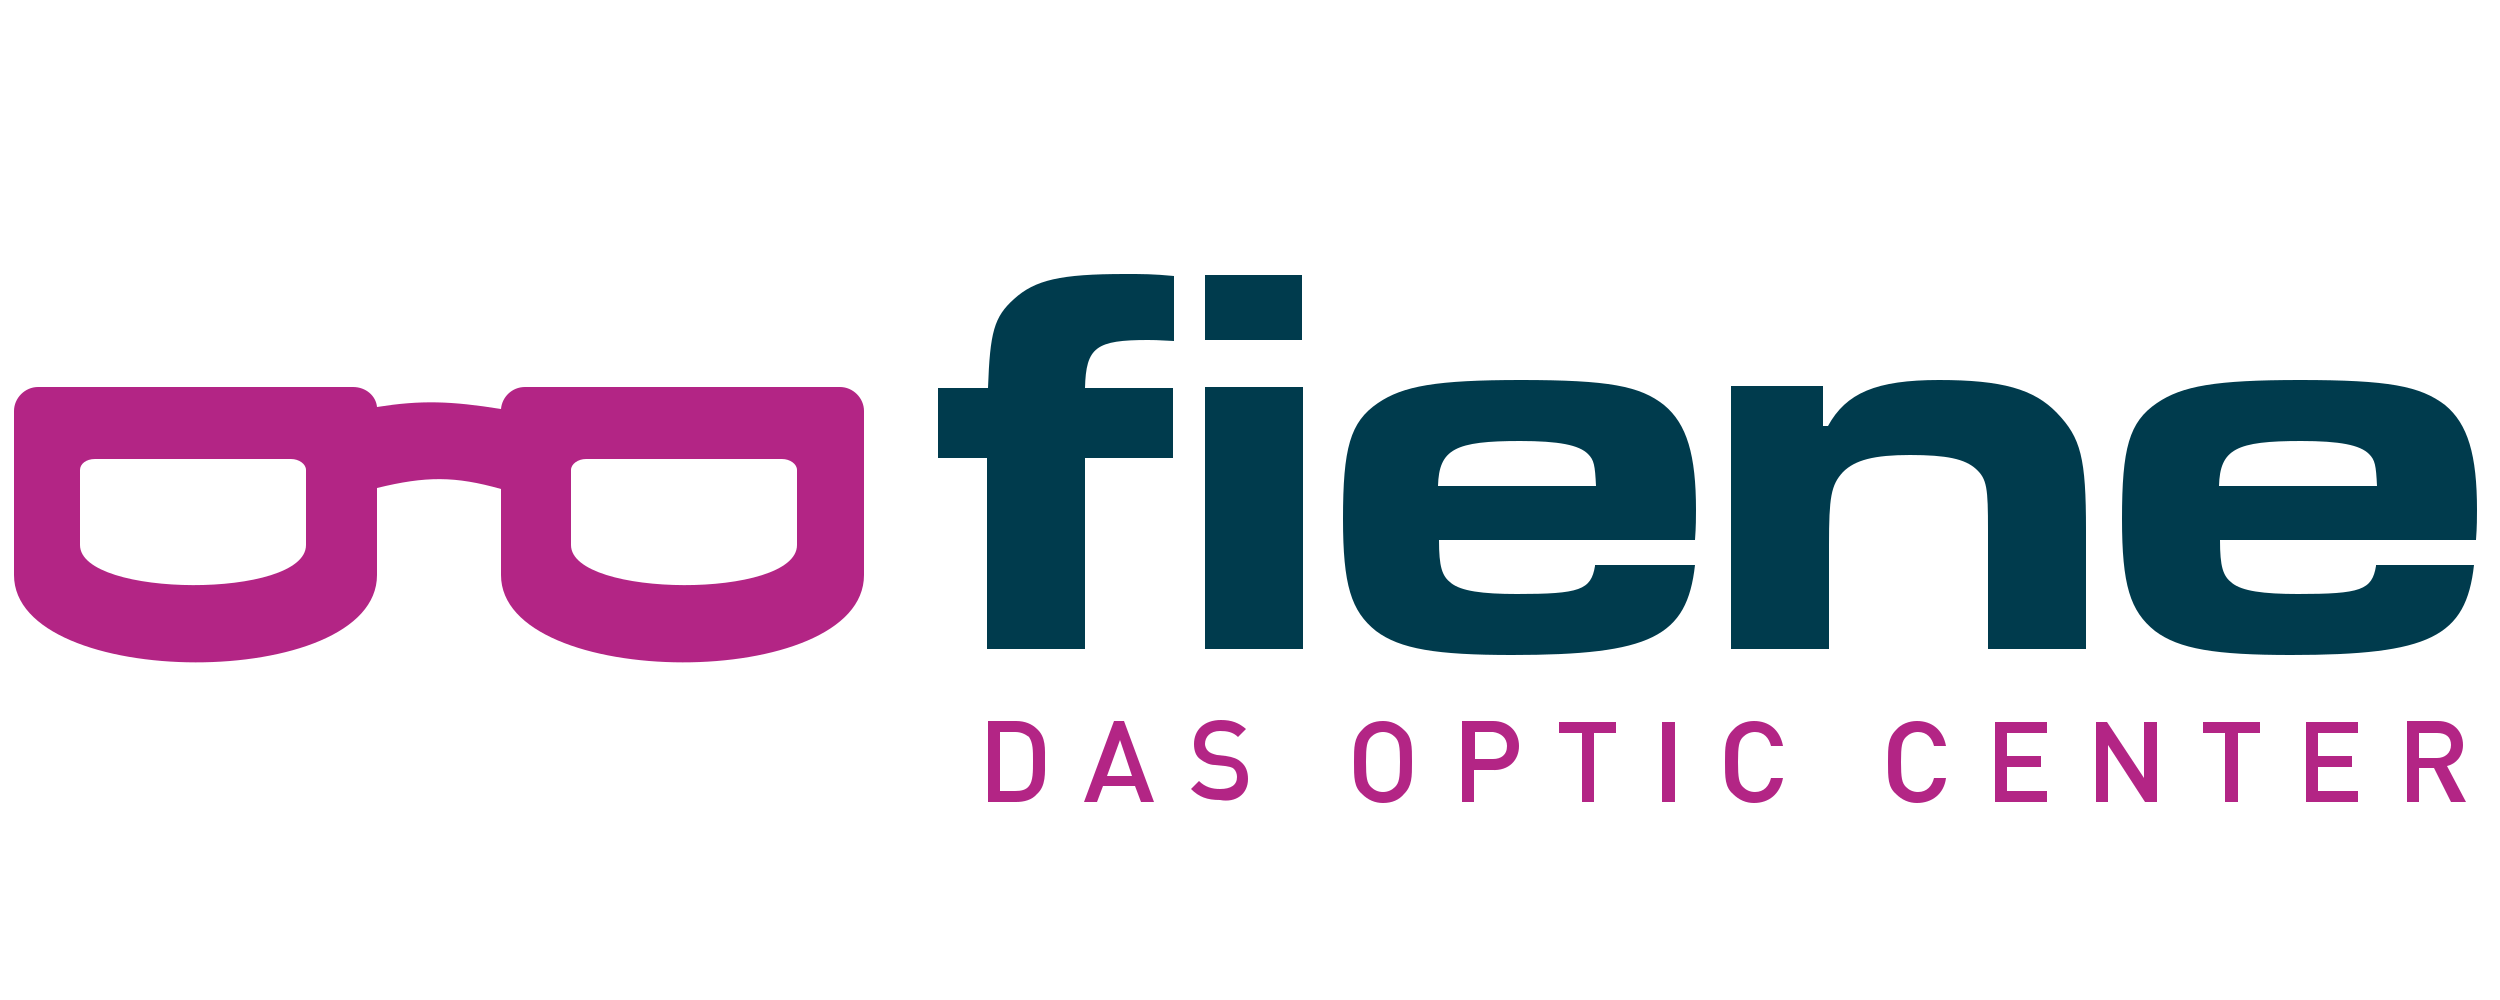 <?xml version="1.0" encoding="utf-8"?>
<!-- Generator: Adobe Illustrator 26.3.1, SVG Export Plug-In . SVG Version: 6.00 Build 0)  -->
<svg version="1.1" id="Ebene_1" xmlns="http://www.w3.org/2000/svg" xmlns:xlink="http://www.w3.org/1999/xlink" x="0px" y="0px"
	 viewBox="0 0 250 100" style="enable-background:new 0 0 250 100;" xml:space="preserve">
<style type="text/css">
	.st0{fill:#B32585;}
	.st1{fill:#003B4D;}
	.st2{fill-rule:evenodd;clip-rule:evenodd;fill:#003B4D;}
	.st3{fill-rule:evenodd;clip-rule:evenodd;fill:#B32585;}
</style>
<g>
	<path class="st0" d="M57.1,47v7.5c0,5.3,22.6,5.4,22.6,0V47c0-0.6-0.7-1.1-1.5-1.1l-19.6,0C57.8,45.9,57.1,46.4,57.1,47L57.1,47z
		 M8,47l0,7.5c0,5.3,22.6,5.4,22.6,0l0-7.5c0-0.6-0.7-1.1-1.5-1.1l-19.6,0C8.6,45.9,8,46.4,8,47L8,47z M37.7,40.7
		c4.4-0.7,7.4-0.6,12.4,0.2c0.1-1.2,1.1-2.2,2.4-2.2l31.5,0c1.3,0,2.4,1.1,2.4,2.4v16.4c0,11.7-36.3,11.6-36.3,0l0-8.6
		c-4.6-1.3-7.5-1.3-12.4-0.1l0,8.7c0,11.7-36.3,11.6-36.3,0l0-16.4c0-1.3,1.1-2.4,2.4-2.4l31.5,0C36.6,38.7,37.6,39.6,37.7,40.7
		L37.7,40.7z"/>
	<path class="st1" d="M93.7,45.8h5v19.1h9.8V45.8h8.8v-7h-8.8c0.1-4.1,1.1-4.8,6.3-4.8c0.6,0,0.7,0,2.6,0.1v-6.5
		c-2.1-0.2-3.1-0.2-4.9-0.2c-6.5,0-9,0.6-11.1,2.5c-2,1.8-2.4,3.3-2.6,8.9h-5V45.8L93.7,45.8z"/>
	<polygon class="st1" points="120.5,38.7 120.5,64.9 130.3,64.9 130.3,38.7 120.5,38.7 	"/>
	<path class="st2" d="M159.5,56.6c-0.4,2.4-1.5,2.8-7.8,2.8c-3.5,0-5.6-0.3-6.6-1.1c-0.9-0.7-1.2-1.6-1.2-4.3h25.6
		c0.1-1.3,0.1-2.4,0.1-3c0-5.5-0.9-8.6-3.2-10.5c-2.4-1.9-5.5-2.5-14.3-2.5c-8.5,0-11.8,0.6-14.3,2.3c-2.8,1.9-3.5,4.5-3.5,11.6
		c0,6.6,0.8,9.2,3.3,11.2c2.4,1.8,6,2.4,13.6,2.4c13.9,0,17.5-1.8,18.3-9H159.5L159.5,56.6z M143.8,48.6c0.1-3.7,1.7-4.5,8.2-4.5
		c3.9,0,5.9,0.4,6.8,1.3c0.6,0.6,0.7,1.1,0.8,3.2H143.8L143.8,48.6z"/>
	<path class="st1" d="M173.1,38.7v26.2h9.8V54.5c0-4.8,0.2-6,1.4-7.3c1.2-1.2,3.1-1.7,6.7-1.7c3.7,0,5.5,0.4,6.6,1.4
		c1.1,1,1.2,1.9,1.2,6.1v11.9h9.8V53c0-7.2-0.5-9.2-2.9-11.7c-2.3-2.4-5.5-3.3-11.8-3.3c-6.3,0-9.3,1.3-11.1,4.6h-0.5v-4H173.1
		L173.1,38.7z"/>
	<path class="st2" d="M237.6,56.6c-0.4,2.4-1.5,2.8-7.8,2.8c-3.5,0-5.6-0.3-6.6-1.1c-0.9-0.7-1.2-1.6-1.2-4.3h25.6
		c0.1-1.3,0.1-2.4,0.1-3c0-5.5-0.9-8.6-3.2-10.5C242,38.6,238.9,38,230,38c-8.5,0-11.8,0.6-14.3,2.3c-2.8,1.9-3.5,4.5-3.5,11.6
		c0,6.6,0.8,9.2,3.3,11.2c2.4,1.8,6,2.4,13.6,2.4c13.9,0,17.5-1.8,18.3-9H237.6L237.6,56.6z M221.9,48.6c0.1-3.7,1.7-4.5,8.2-4.5
		c3.9,0,5.9,0.4,6.8,1.3c0.6,0.6,0.7,1.1,0.8,3.2H221.9L221.9,48.6z"/>
	<polygon class="st1" points="120.5,27.5 120.5,34 130.2,34 130.2,27.5 120.5,27.5 	"/>
	<path class="st3" d="M104.5,76.1c0-1.2,0.1-2.4-0.8-3.2c-0.5-0.5-1.2-0.8-2.1-0.8h-2.8v8.1h2.8c0.8,0,1.6-0.2,2.1-0.8
		C104.6,78.6,104.5,77.3,104.5,76.1L104.5,76.1z M103.3,76.1c0,1.1,0,2-0.4,2.5c-0.3,0.4-0.8,0.5-1.4,0.5H100v-5.9h1.5
		c0.6,0,1,0.2,1.4,0.5C103.3,74.3,103.3,75,103.3,76.1L103.3,76.1z"/>
	<path class="st3" d="M115.4,80.2l-3-8.1h-1l-3,8.1h1.3l0.6-1.6h3.2l0.6,1.6H115.4L115.4,80.2z M113.2,77.6h-2.5L112,74L113.2,77.6
		L113.2,77.6z"/>
	<path class="st0" d="M124.8,77.9c0-0.7-0.2-1.3-0.7-1.7c-0.3-0.3-0.8-0.5-1.5-0.6l-0.9-0.1c-0.4-0.1-0.7-0.2-0.9-0.4
		c-0.2-0.2-0.3-0.5-0.3-0.7c0-0.7,0.5-1.3,1.5-1.3c0.7,0,1.3,0.1,1.8,0.6l0.8-0.8c-0.7-0.6-1.4-0.9-2.5-0.9c-1.7,0-2.7,1-2.7,2.4
		c0,0.7,0.2,1.2,0.6,1.5c0.4,0.3,0.9,0.6,1.5,0.6l1,0.1c0.5,0.1,0.7,0.1,0.9,0.3c0.2,0.2,0.3,0.5,0.3,0.8c0,0.8-0.6,1.2-1.7,1.2
		c-0.8,0-1.5-0.2-2.1-0.8l-0.8,0.8c0.8,0.8,1.6,1.1,2.9,1.1C123.6,80.3,124.8,79.4,124.8,77.9L124.8,77.9z"/>
	<path class="st3" d="M141.2,76.2c0-1.6,0-2.5-0.8-3.2c-0.6-0.6-1.3-0.9-2.1-0.9c-0.9,0-1.6,0.3-2.1,0.9c-0.8,0.8-0.8,1.7-0.8,3.2
		c0,1.6,0,2.5,0.8,3.2c0.6,0.6,1.3,0.9,2.1,0.9c0.9,0,1.6-0.3,2.1-0.9C141.2,78.6,141.2,77.7,141.2,76.2L141.2,76.2z M140,76.2
		c0,1.6-0.1,2.1-0.5,2.5c-0.3,0.3-0.7,0.5-1.2,0.5c-0.5,0-0.9-0.2-1.2-0.5c-0.4-0.4-0.5-0.9-0.5-2.5c0-1.6,0.1-2.1,0.5-2.5
		c0.3-0.3,0.7-0.5,1.2-0.5c0.5,0,0.9,0.2,1.2,0.5C139.9,74.1,140,74.6,140,76.2L140,76.2z"/>
	<path class="st3" d="M151.9,74.6c0-1.4-1-2.5-2.6-2.5h-3.1v8.1h1.2v-3.2h1.8C150.9,77.1,151.9,76,151.9,74.6L151.9,74.6z
		 M150.7,74.6c0,0.9-0.6,1.3-1.4,1.3h-1.8v-2.7h1.8C150.1,73.3,150.7,73.8,150.7,74.6L150.7,74.6z"/>
	<polygon class="st0" points="161.6,73.3 161.6,72.2 155.9,72.2 155.9,73.3 158.2,73.3 158.2,80.2 159.4,80.2 159.4,73.3 
		161.6,73.3 	"/>
	<polygon class="st0" points="167.5,80.2 167.5,72.2 166.2,72.2 166.2,80.2 167.5,80.2 	"/>
	<path class="st0" d="M178.3,77.8h-1.2c-0.2,0.8-0.7,1.4-1.6,1.4c-0.5,0-0.9-0.2-1.2-0.5c-0.4-0.4-0.5-0.9-0.5-2.5
		c0-1.6,0.1-2.1,0.5-2.5c0.3-0.3,0.7-0.5,1.2-0.5c0.9,0,1.4,0.6,1.6,1.4h1.2c-0.3-1.6-1.4-2.5-2.9-2.5c-0.8,0-1.6,0.3-2.1,0.9
		c-0.8,0.8-0.8,1.7-0.8,3.2c0,1.6,0,2.5,0.8,3.2c0.6,0.6,1.3,0.9,2.1,0.9C176.9,80.3,178,79.4,178.3,77.8L178.3,77.8z"/>
	<path class="st0" d="M194.6,77.8h-1.2c-0.2,0.8-0.7,1.4-1.6,1.4c-0.5,0-0.9-0.2-1.2-0.5c-0.4-0.4-0.5-0.9-0.5-2.5
		c0-1.6,0.1-2.1,0.5-2.5c0.3-0.3,0.7-0.5,1.2-0.5c0.9,0,1.4,0.6,1.6,1.4h1.2c-0.3-1.6-1.4-2.5-2.9-2.5c-0.8,0-1.6,0.3-2.1,0.9
		c-0.8,0.8-0.8,1.7-0.8,3.2c0,1.6,0,2.5,0.8,3.2c0.6,0.6,1.3,0.9,2.1,0.9C193.2,80.3,194.4,79.4,194.6,77.8L194.6,77.8z"/>
	<polygon class="st0" points="204.7,80.2 204.7,79.1 200.7,79.1 200.7,76.7 204.1,76.7 204.1,75.6 200.7,75.6 200.7,73.3 
		204.7,73.3 204.7,72.2 199.5,72.2 199.5,80.2 204.7,80.2 	"/>
	<polygon class="st0" points="215.7,80.2 215.7,72.2 214.4,72.2 214.4,77.8 210.7,72.2 209.6,72.2 209.6,80.2 210.8,80.2 
		210.8,74.5 214.5,80.2 215.7,80.2 	"/>
	<polygon class="st0" points="226,73.3 226,72.2 220.3,72.2 220.3,73.3 222.5,73.3 222.5,80.2 223.8,80.2 223.8,73.3 226,73.3 	"/>
	<polygon class="st0" points="235.8,80.2 235.8,79.1 231.8,79.1 231.8,76.7 235.2,76.7 235.2,75.6 231.8,75.6 231.8,73.3 
		235.8,73.3 235.8,72.2 230.6,72.2 230.6,80.2 235.8,80.2 	"/>
	<path class="st3" d="M246.6,80.2l-1.9-3.6c0.9-0.2,1.6-1,1.6-2.1c0-1.4-1-2.4-2.5-2.4h-3.1v8.1h1.2v-3.4h1.5l1.7,3.4H246.6
		L246.6,80.2z M245.1,74.5c0,0.8-0.6,1.3-1.4,1.3h-1.8v-2.5h1.8C244.6,73.3,245.1,73.7,245.1,74.5L245.1,74.5z"/>
</g>
</svg>
